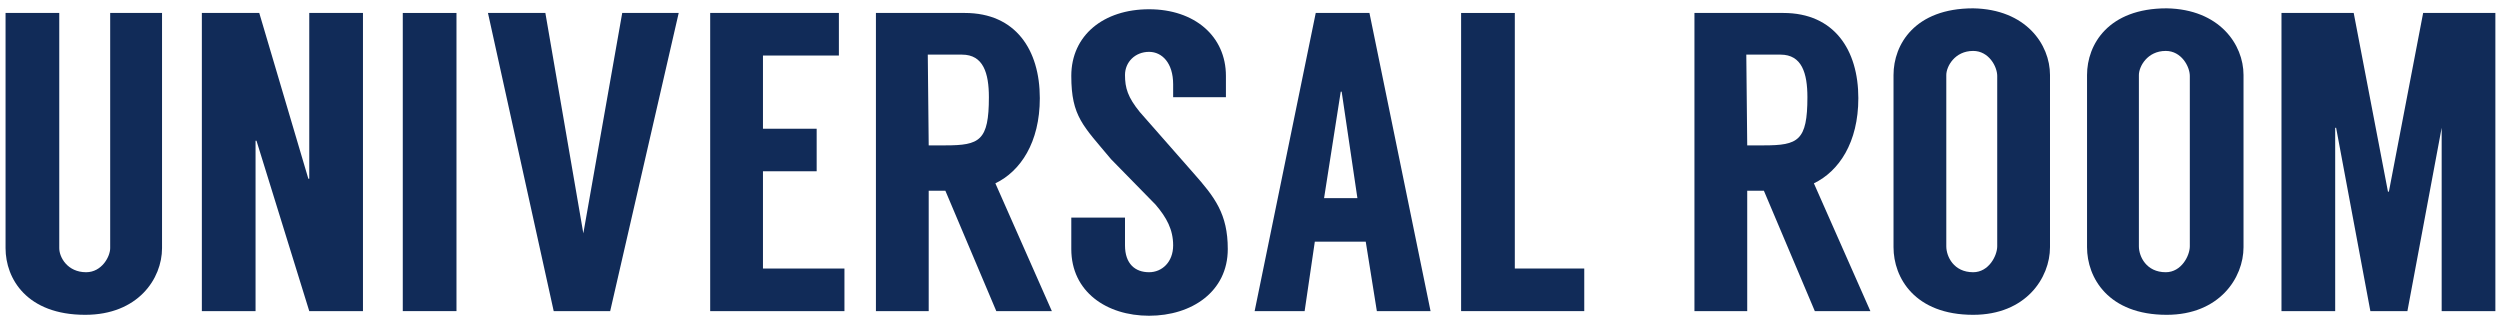 <?xml version="1.0" encoding="utf-8"?>
<!-- Generator: Adobe Illustrator 19.0.1, SVG Export Plug-In . SVG Version: 6.00 Build 0)  -->
<svg version="1.1" id="レイヤー_1" xmlns="http://www.w3.org/2000/svg" xmlns:xlink="http://www.w3.org/1999/xlink" x="0px"
	 y="0px" width="270px" height="35px" viewBox="-386 236.4 270 35" style="enable-background:new -386 236.4 270 35;"
	 xml:space="preserve">
<style type="text/css">
	.st0{fill:#112B58;}
</style>
<g>
	<path class="st0" d="M-368.5,237.8v25.4c0,3.3-2.6,7.2-8.3,7.2c-6.3,0-8.6-3.9-8.6-7.2v-25.4h5.8v25.4c0,1,0.9,2.6,2.9,2.6
		c1.7,0,2.6-1.7,2.6-2.6v-25.4H-368.5z"/>
	<path class="st0" d="M-346.8,237.8V270h-5.8l-5.7-18.4h-0.1V270h-5.8v-32.2h6.2l5.3,17.9h0.1v-17.9H-346.8z"/>
	<path class="st0" d="M-336.7,270h-5.8v-32.2h5.8V270z"/>
	<path class="st0" d="M-320.1,270h-6.1l-7.1-32.2h6.2l4.1,23.8l0,0l4.2-23.8h6.1L-320.1,270z"/>
	<path class="st0" d="M-303.6,242.4v7.9h5.8v4.6h-5.8v10.5h8.8v4.6h-14.5v-32.2h13.9v4.6H-303.6z"/>
	<path class="st0" d="M-278.4,270l-5.5-13c-0.8,0-1.6,0-1.8,0v13h-5.7v-32.2h9.6c5.5,0,8.1,4,8.1,9.2c0,4.8-2.1,7.9-4.8,9.2
		l6.1,13.8H-278.4z M-285.7,252.1h1.8c3.7,0,4.7-0.5,4.7-5.2c0-2.6-0.6-4.6-2.9-4.6h-3.7L-285.7,252.1L-285.7,252.1z"/>
	<path class="st0" d="M-259.3,246.8v-1.3c0-2.3-1.2-3.5-2.6-3.5c-1.5,0-2.6,1.1-2.6,2.5s0.3,2.4,1.6,4l5.8,6.6
		c2.3,2.6,3.7,4.4,3.7,8.2c0,4.6-3.9,7.2-8.5,7.2c-4.6,0-8.4-2.6-8.4-7.2v-3.4h5.8v3c0,2,1.1,2.9,2.6,2.9c1.4,0,2.6-1.1,2.6-2.9
		c0-1.7-0.7-3-1.9-4.4l-4.8-4.9c-3-3.6-4.3-4.6-4.3-9c0-4.4,3.5-7.2,8.4-7.2c4.9,0,8.3,2.9,8.3,7.2v2.3h-5.7V246.8z"/>
	<path class="st0" d="M-238.5,262.5h-5.5l-1.1,7.5h-5.4l6.6-32.2h5.8l6.6,32.2h-5.8L-238.5,262.5z M-239.4,257.8l-1.7-11.5h-0.1
		l-1.8,11.5H-239.4z"/>
	<path class="st0" d="M-214.9,265.4v4.6h-13.3v-32.2h5.8v27.6H-214.9z"/>
	<path class="st0" d="M-190,270l-5.5-13c-0.8,0-1.6,0-1.8,0v13h-5.7v-32.2h9.6c5.5,0,8.1,4,8.1,9.2c0,4.8-2.1,7.9-4.8,9.2l6.1,13.8
		H-190z M-197.3,252.1h1.8c3.7,0,4.7-0.5,4.7-5.2c0-2.6-0.6-4.6-2.9-4.6h-3.7L-197.3,252.1L-197.3,252.1z"/>
	<path class="st0" d="M-164.6,244.5v18.6c0,3.3-2.6,7.3-8.3,7.3c-6.3,0-8.6-4-8.6-7.3v-18.6c0-3.3,2.3-7.2,8.6-7.2
		C-167.2,237.4-164.6,241.2-164.6,244.5z M-170.3,244.6c0-1-0.9-2.7-2.6-2.7c-2,0-2.9,1.7-2.9,2.6V263c0,1.1,0.8,2.8,2.9,2.8
		c1.7,0,2.6-1.8,2.6-2.8V244.6z"/>
	<path class="st0" d="M-143.7,244.5v18.6c0,3.3-2.6,7.3-8.3,7.3c-6.3,0-8.6-4-8.6-7.3v-18.6c0-3.3,2.3-7.2,8.6-7.2
		C-146.3,237.4-143.7,241.2-143.7,244.5z M-149.5,244.6c0-1-0.9-2.7-2.6-2.7c-2,0-2.9,1.7-2.9,2.6V263c0,1.1,0.8,2.8,2.9,2.8
		c1.7,0,2.6-1.8,2.6-2.8V244.6z"/>
	<path class="st0" d="M-116.5,237.8V270h-5.8v-19.8L-126,270h-4l-3.7-19.8h-0.1V270h-5.8v-32.2h7.8l3.7,19.3h0.1l3.7-19.3
		C-124.3,237.8-116.5,237.8-116.5,237.8z"/>
</g>
</svg>
